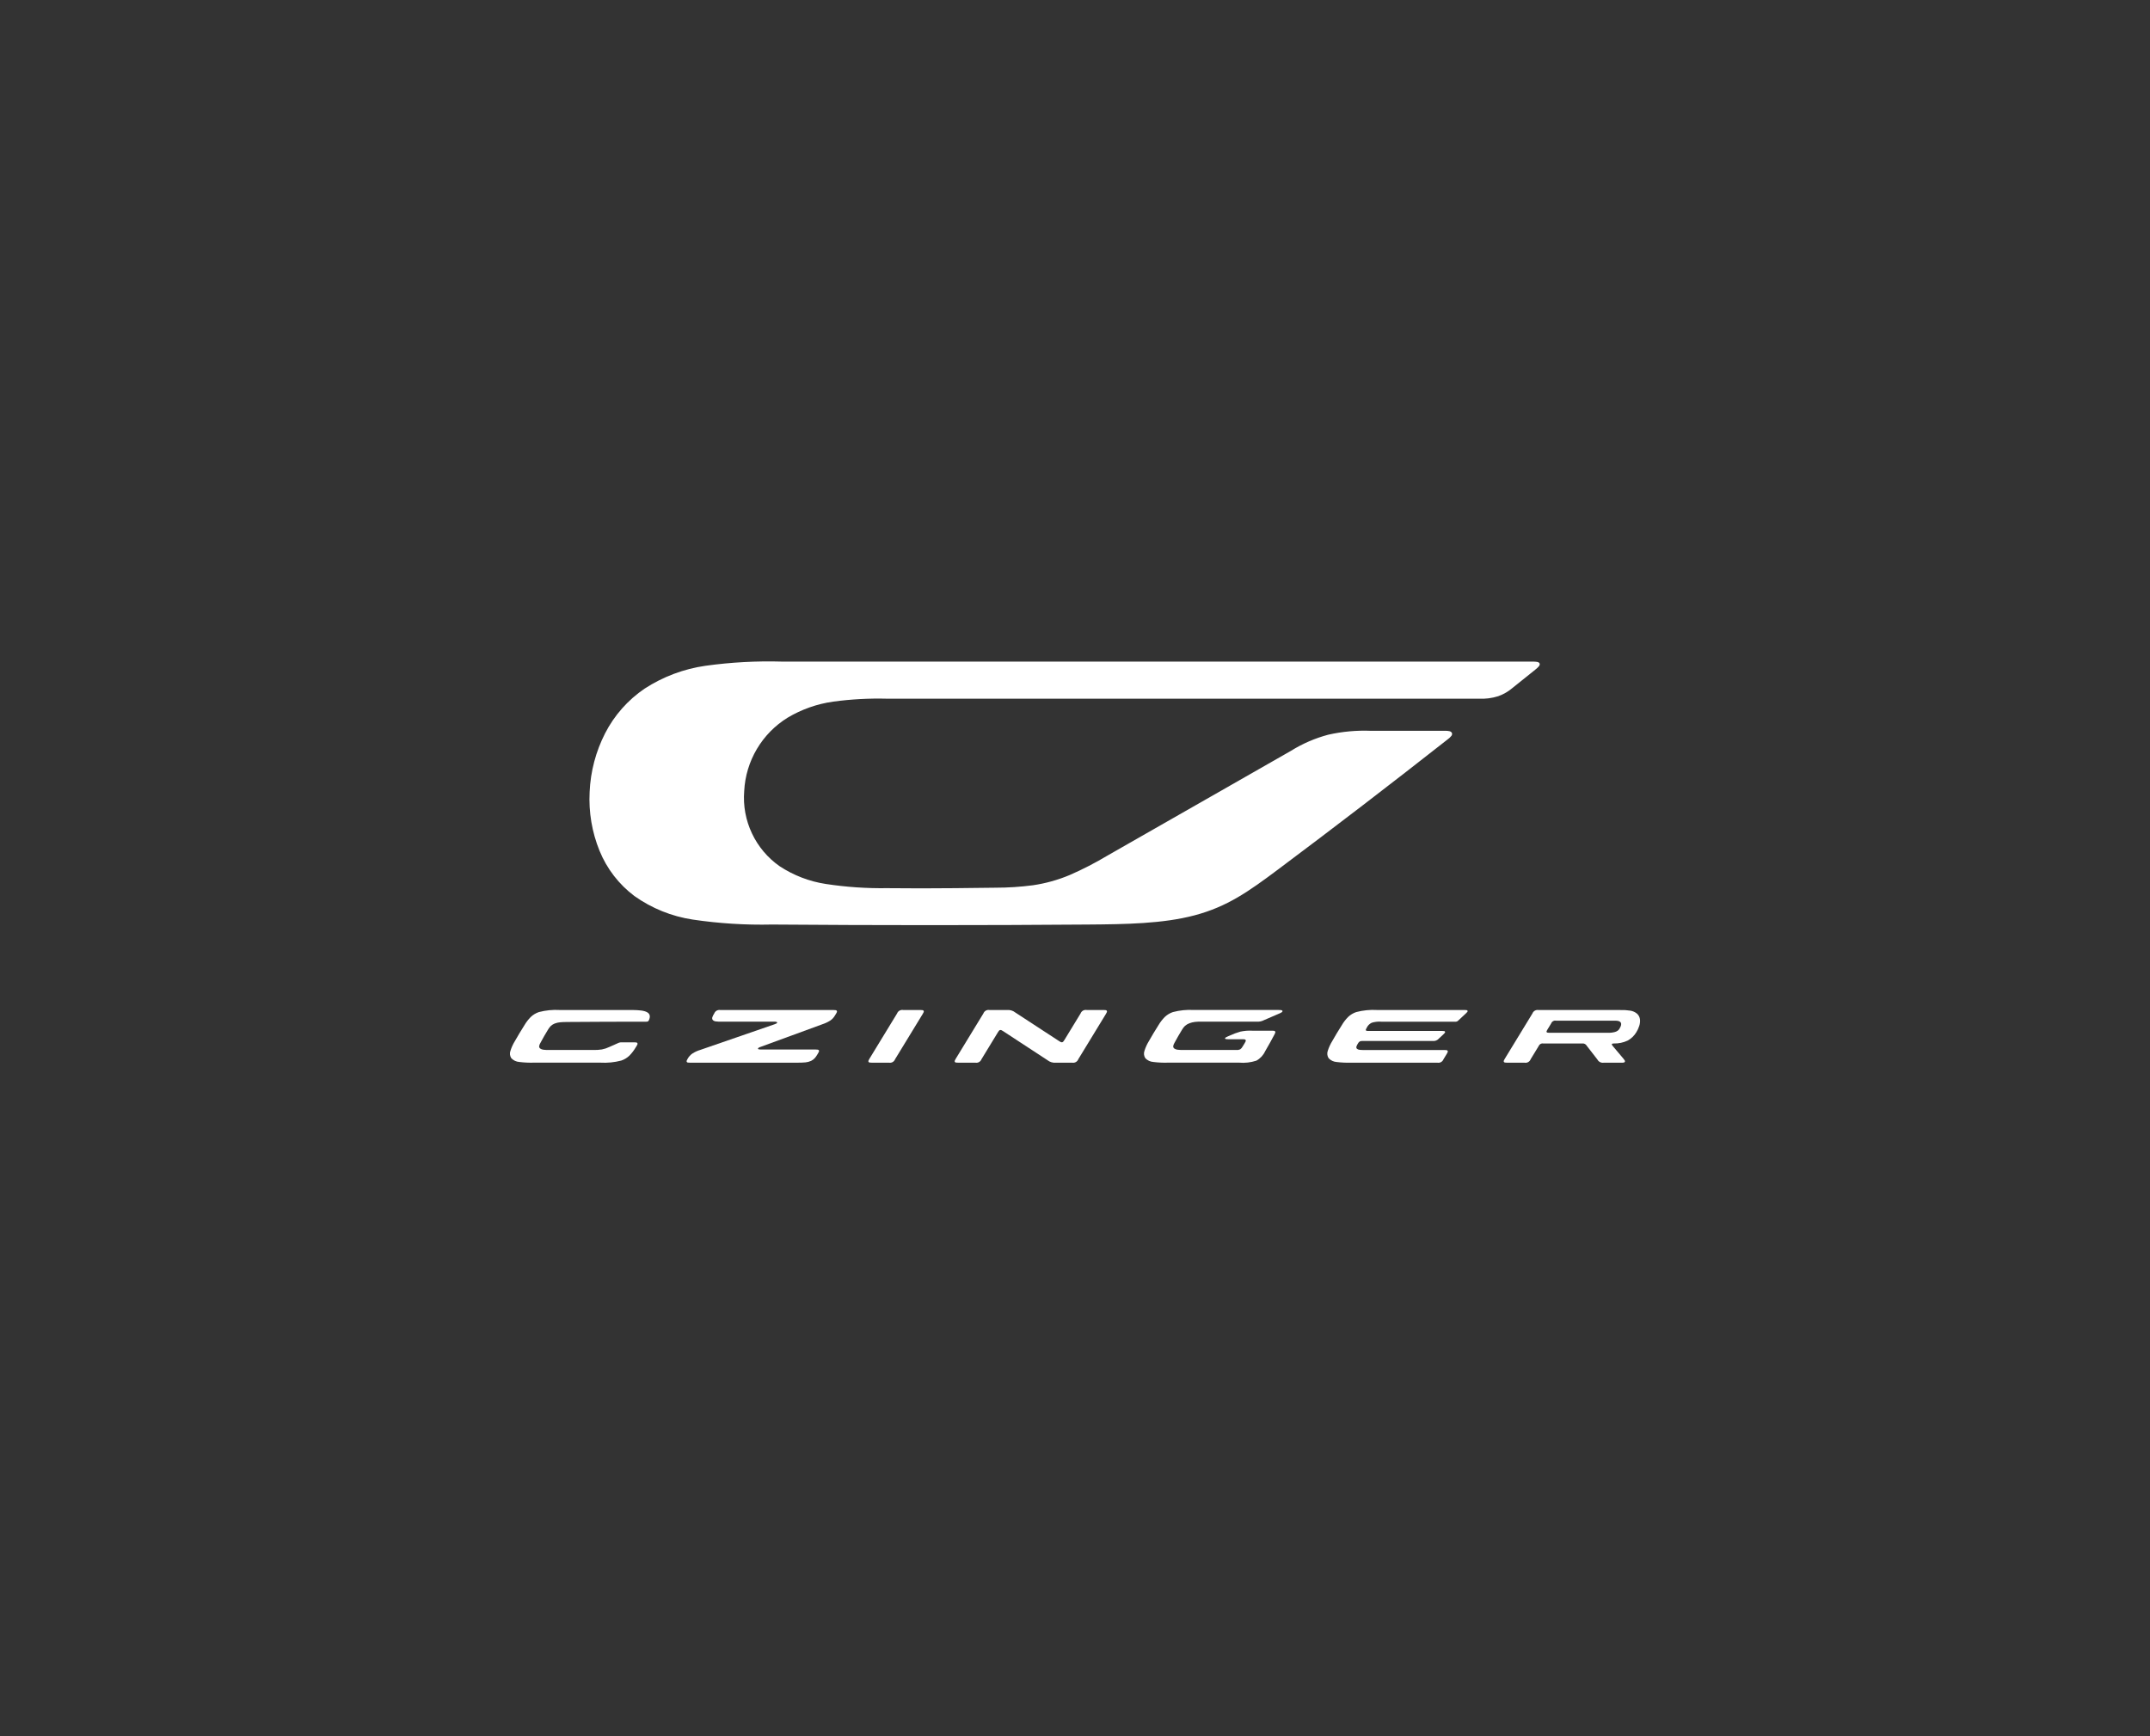 <svg width="156" height="126" viewBox="0 0 156 126" fill="none" xmlns="http://www.w3.org/2000/svg">
<rect x="0" y="0" width="156" height="126" fill="#333333" stroke="none"/>
<path d="M92.779 73.297H86.624C86.114 73.267 85.602 73.318 85.108 73.447C84.887 73.521 84.686 73.642 84.517 73.802C84.338 73.983 84.181 74.186 84.052 74.406C83.81 74.787 83.582 75.168 83.366 75.548C83.229 75.77 83.119 76.009 83.041 76.258C83.008 76.346 82.997 76.441 83.008 76.535C83.019 76.628 83.052 76.718 83.104 76.797C83.255 76.956 83.461 77.054 83.681 77.069C84.034 77.114 84.389 77.13 84.745 77.119H89.907C90.33 77.156 90.757 77.107 91.16 76.974C91.438 76.822 91.66 76.585 91.793 76.297C92.031 75.89 92.258 75.483 92.473 75.075C92.496 75.036 92.515 74.994 92.529 74.95C92.535 74.936 92.538 74.919 92.537 74.903C92.536 74.887 92.531 74.871 92.523 74.857C92.514 74.843 92.503 74.832 92.489 74.823C92.475 74.814 92.459 74.809 92.443 74.808C92.398 74.8 92.353 74.797 92.307 74.799H90.843C90.559 74.786 90.275 74.809 89.997 74.869C89.735 74.943 89.479 75.038 89.233 75.153L89.055 75.23C89.01 75.248 88.968 75.27 88.928 75.297C88.897 75.32 88.883 75.341 88.887 75.364C88.891 75.387 88.914 75.4 88.951 75.409C88.998 75.417 89.047 75.421 89.095 75.419H90.159C90.207 75.417 90.254 75.42 90.301 75.428C90.317 75.429 90.333 75.434 90.347 75.442C90.361 75.451 90.373 75.463 90.381 75.477C90.389 75.492 90.394 75.508 90.394 75.524C90.394 75.541 90.39 75.557 90.382 75.572C90.365 75.616 90.343 75.658 90.317 75.697C90.266 75.78 90.215 75.863 90.164 75.946C90.122 76.03 90.06 76.101 89.984 76.154C89.899 76.192 89.806 76.208 89.714 76.198H85.826C85.698 76.202 85.569 76.196 85.442 76.181C85.353 76.172 85.268 76.14 85.196 76.088C85.17 76.067 85.151 76.04 85.139 76.009C85.127 75.978 85.123 75.945 85.128 75.913C85.143 75.832 85.173 75.756 85.216 75.686C85.39 75.361 85.574 75.041 85.768 74.725C85.824 74.625 85.895 74.534 85.978 74.454C86.072 74.371 86.181 74.305 86.299 74.261C86.431 74.211 86.569 74.177 86.71 74.162C86.85 74.147 86.992 74.141 87.133 74.143H91.199C91.374 74.155 91.549 74.119 91.704 74.038L92.834 73.549C92.894 73.525 92.951 73.496 93.004 73.46C93.044 73.429 93.063 73.398 93.058 73.371C93.052 73.344 93.022 73.322 92.973 73.31C92.91 73.299 92.846 73.294 92.781 73.297" fill="white"/>
<path d="M63.083 76.84C63.057 76.879 63.035 76.921 63.018 76.966C63.01 76.98 63.006 76.997 63.006 77.013C63.006 77.03 63.01 77.046 63.019 77.061C63.027 77.075 63.038 77.088 63.052 77.096C63.066 77.105 63.083 77.11 63.099 77.111C63.146 77.12 63.193 77.123 63.241 77.121H64.498C64.59 77.139 64.686 77.123 64.769 77.077C64.851 77.031 64.914 76.957 64.947 76.868L66.953 73.58C66.98 73.541 67.001 73.498 67.019 73.454C67.027 73.439 67.031 73.423 67.031 73.406C67.03 73.39 67.026 73.374 67.018 73.359C67.01 73.344 66.998 73.332 66.984 73.323C66.97 73.315 66.954 73.31 66.937 73.309C66.891 73.3 66.843 73.297 66.796 73.299H65.539C65.446 73.281 65.35 73.296 65.268 73.343C65.185 73.389 65.122 73.463 65.089 73.551L63.083 76.84Z" fill="white"/>
<path d="M60.654 73.58L60.589 73.685C60.506 73.835 60.388 73.964 60.246 74.062C60.066 74.175 59.872 74.266 59.67 74.332L55.183 75.976C55.134 75.992 55.086 76.013 55.042 76.04C55.008 76.062 54.992 76.086 54.998 76.108C55.003 76.13 55.025 76.146 55.065 76.156C55.115 76.165 55.167 76.169 55.219 76.167H59.196C59.243 76.165 59.29 76.168 59.337 76.177C59.354 76.178 59.37 76.183 59.384 76.192C59.398 76.2 59.41 76.213 59.418 76.227C59.426 76.242 59.43 76.258 59.43 76.274C59.431 76.291 59.426 76.308 59.419 76.322C59.401 76.366 59.379 76.409 59.353 76.448L59.29 76.552C59.241 76.638 59.183 76.718 59.118 76.792C59.043 76.874 58.952 76.941 58.852 76.99C58.723 77.049 58.585 77.086 58.444 77.099C58.237 77.118 58.03 77.126 57.823 77.121H50.048C50.001 77.123 49.954 77.12 49.907 77.112C49.891 77.109 49.876 77.104 49.862 77.096C49.849 77.087 49.837 77.076 49.828 77.062C49.822 77.047 49.818 77.031 49.818 77.015C49.818 76.999 49.822 76.982 49.828 76.967C49.845 76.923 49.866 76.88 49.892 76.841C49.976 76.69 50.093 76.56 50.234 76.46C50.413 76.344 50.608 76.255 50.813 76.194L56.197 74.335C56.248 74.32 56.297 74.299 56.343 74.273C56.378 74.25 56.395 74.226 56.391 74.204C56.388 74.183 56.364 74.165 56.323 74.156C56.271 74.146 56.218 74.142 56.165 74.145H52.337C52.203 74.149 52.068 74.142 51.934 74.125C51.85 74.117 51.771 74.08 51.713 74.019C51.692 73.989 51.679 73.955 51.675 73.92C51.671 73.884 51.676 73.848 51.689 73.815C51.721 73.722 51.766 73.635 51.822 73.553C51.855 73.465 51.918 73.391 52 73.345C52.083 73.299 52.179 73.283 52.271 73.301H60.498C60.545 73.299 60.593 73.302 60.639 73.311C60.656 73.312 60.672 73.317 60.686 73.326C60.7 73.335 60.711 73.347 60.719 73.361C60.728 73.376 60.732 73.392 60.732 73.409C60.732 73.425 60.728 73.442 60.721 73.456C60.703 73.501 60.681 73.543 60.655 73.582" fill="white"/>
<path d="M41.125 74.168C43.047 74.153 44.968 74.146 46.887 74.146C46.934 74.151 46.981 74.142 47.023 74.119C47.059 74.088 47.086 74.047 47.1 74.001C47.381 73.298 46.44 73.298 45.605 73.298H40.619C40.109 73.268 39.597 73.319 39.102 73.448C38.882 73.522 38.68 73.643 38.512 73.803C38.333 73.984 38.177 74.187 38.049 74.406C37.807 74.787 37.578 75.168 37.363 75.548C37.225 75.77 37.115 76.009 37.037 76.258C37.004 76.346 36.993 76.441 37.004 76.535C37.015 76.628 37.048 76.718 37.1 76.797C37.252 76.956 37.457 77.053 37.677 77.069C38.03 77.113 38.386 77.13 38.741 77.119H43.557C44.068 77.149 44.58 77.098 45.074 76.969C45.295 76.895 45.496 76.774 45.665 76.614C45.844 76.432 45.999 76.229 46.128 76.008L46.181 75.926C46.208 75.886 46.23 75.844 46.248 75.8C46.256 75.785 46.26 75.769 46.26 75.752C46.26 75.735 46.256 75.719 46.248 75.704C46.24 75.69 46.228 75.677 46.214 75.668C46.2 75.659 46.184 75.654 46.167 75.653C46.12 75.645 46.073 75.642 46.025 75.644H45.138C45.029 75.636 44.919 75.659 44.823 75.71L44.218 75.979C44.046 76.062 43.864 76.123 43.677 76.16C43.467 76.193 43.255 76.206 43.042 76.2H39.82C39.691 76.203 39.563 76.197 39.435 76.182C39.346 76.174 39.261 76.142 39.189 76.089C39.163 76.068 39.144 76.041 39.132 76.01C39.12 75.98 39.116 75.947 39.121 75.914C39.136 75.834 39.166 75.757 39.21 75.688C39.383 75.363 39.567 75.042 39.761 74.726C39.817 74.629 39.885 74.54 39.963 74.46C40.047 74.381 40.147 74.318 40.255 74.277C40.381 74.23 40.512 74.201 40.645 74.189C40.794 74.172 40.942 74.171 41.127 74.169" fill="white"/>
<path d="M99.163 74.594C99.238 74.431 99.368 74.299 99.531 74.222C99.756 74.154 99.992 74.128 100.226 74.146H105.58C105.625 74.152 105.67 74.146 105.712 74.13C105.754 74.113 105.791 74.086 105.82 74.052L106.371 73.538C106.406 73.509 106.438 73.475 106.465 73.438C106.476 73.428 106.484 73.415 106.487 73.4C106.491 73.385 106.489 73.37 106.484 73.356C106.478 73.342 106.469 73.33 106.456 73.321C106.444 73.313 106.429 73.308 106.414 73.308C106.369 73.3 106.323 73.296 106.277 73.298H99.924C99.413 73.268 98.901 73.319 98.407 73.448C98.186 73.522 97.985 73.643 97.817 73.803C97.637 73.985 97.482 74.188 97.353 74.409C97.111 74.789 96.883 75.17 96.667 75.55C96.53 75.773 96.42 76.011 96.341 76.26C96.309 76.349 96.298 76.443 96.309 76.537C96.32 76.631 96.353 76.72 96.405 76.799C96.556 76.959 96.762 77.056 96.981 77.072C97.334 77.116 97.69 77.132 98.046 77.121H104.289C104.382 77.139 104.478 77.124 104.56 77.078C104.642 77.031 104.706 76.957 104.739 76.869L104.974 76.483C105 76.444 105.022 76.401 105.04 76.357C105.047 76.343 105.052 76.326 105.051 76.309C105.051 76.293 105.047 76.276 105.039 76.262C105.031 76.248 105.019 76.235 105.005 76.227C104.991 76.218 104.975 76.213 104.958 76.212C104.911 76.203 104.864 76.2 104.817 76.202H98.97C98.859 76.205 98.748 76.2 98.637 76.186C98.566 76.18 98.499 76.15 98.447 76.101C98.43 76.079 98.419 76.053 98.414 76.025C98.41 75.997 98.413 75.969 98.423 75.942C98.449 75.869 98.483 75.8 98.527 75.735C98.557 75.672 98.604 75.617 98.663 75.579C98.728 75.551 98.799 75.539 98.869 75.546H103.937C104.026 75.558 104.117 75.547 104.201 75.514C104.285 75.481 104.36 75.427 104.417 75.357L104.738 75.059C104.773 75.029 104.804 74.995 104.832 74.958C104.843 74.948 104.85 74.935 104.854 74.92C104.857 74.905 104.856 74.89 104.85 74.876C104.845 74.862 104.835 74.85 104.823 74.841C104.81 74.833 104.796 74.828 104.781 74.829C104.735 74.82 104.69 74.817 104.644 74.819H99.277C99.24 74.82 99.203 74.818 99.166 74.811C99.153 74.81 99.141 74.805 99.131 74.798C99.121 74.791 99.112 74.782 99.106 74.771C99.087 74.727 99.118 74.671 99.164 74.594" fill="white"/>
<path d="M117.504 74.661C117.473 74.714 117.431 74.76 117.382 74.796C117.319 74.841 117.25 74.874 117.177 74.894C117.014 74.938 116.846 74.957 116.677 74.95H112.4C112.362 74.952 112.324 74.949 112.287 74.942C112.274 74.942 112.261 74.937 112.25 74.93C112.238 74.923 112.229 74.914 112.223 74.902C112.216 74.891 112.213 74.877 112.212 74.864C112.212 74.851 112.215 74.838 112.222 74.826C112.235 74.791 112.253 74.757 112.274 74.726L112.557 74.261C112.582 74.194 112.63 74.139 112.691 74.104C112.753 74.07 112.825 74.058 112.895 74.071H117.097C117.187 74.069 117.278 74.073 117.367 74.084C117.435 74.091 117.5 74.116 117.555 74.156C117.577 74.174 117.595 74.197 117.608 74.223C117.621 74.249 117.628 74.277 117.63 74.306C117.63 74.371 117.617 74.435 117.59 74.494C117.567 74.552 117.538 74.609 117.504 74.663M109.183 76.841C109.156 76.88 109.134 76.922 109.117 76.966C109.109 76.981 109.105 76.998 109.105 77.014C109.106 77.031 109.11 77.047 109.118 77.062C109.126 77.076 109.138 77.088 109.152 77.097C109.166 77.106 109.182 77.111 109.199 77.112C109.245 77.12 109.293 77.124 109.34 77.122H110.612C110.705 77.14 110.801 77.124 110.883 77.078C110.966 77.032 111.029 76.958 111.062 76.869L111.642 75.918C111.667 75.852 111.715 75.796 111.776 75.761C111.838 75.727 111.91 75.715 111.98 75.729H114.787C114.856 75.717 114.926 75.727 114.988 75.758C115.051 75.788 115.102 75.838 115.135 75.899L115.907 76.895C115.951 76.977 116.019 77.042 116.102 77.083C116.185 77.124 116.279 77.137 116.37 77.122H117.657C117.709 77.124 117.762 77.121 117.813 77.111C117.831 77.111 117.848 77.105 117.863 77.095C117.878 77.086 117.889 77.072 117.897 77.056C117.904 77.04 117.907 77.022 117.905 77.004C117.903 76.987 117.896 76.97 117.885 76.956C117.859 76.911 117.828 76.868 117.793 76.83L117.011 75.902C116.967 75.845 116.939 75.802 116.955 75.769C116.961 75.76 116.968 75.753 116.976 75.747C116.985 75.742 116.995 75.738 117.005 75.736C117.034 75.731 117.064 75.728 117.093 75.728C117.441 75.737 117.787 75.665 118.102 75.516C118.358 75.376 118.572 75.172 118.723 74.922C118.814 74.778 118.887 74.623 118.938 74.46C118.99 74.31 119.009 74.152 118.996 73.995C118.981 73.835 118.908 73.687 118.792 73.576C118.652 73.453 118.479 73.373 118.294 73.345C118.054 73.308 117.81 73.293 117.567 73.301H111.638C111.545 73.283 111.449 73.299 111.366 73.345C111.284 73.391 111.221 73.465 111.188 73.553L109.182 76.842" fill="white"/>
<path d="M77.79 77.121H76.616C76.394 77.143 76.172 77.077 75.999 76.937L72.784 74.832C72.698 74.776 72.633 74.737 72.568 74.751C72.502 74.765 72.46 74.826 72.406 74.915L71.215 76.869C71.182 76.957 71.118 77.031 71.036 77.077C70.954 77.124 70.858 77.139 70.765 77.121H69.502C69.455 77.123 69.408 77.12 69.361 77.112C69.344 77.111 69.328 77.105 69.314 77.097C69.3 77.088 69.288 77.076 69.28 77.061C69.272 77.047 69.268 77.03 69.268 77.014C69.267 76.997 69.272 76.981 69.279 76.966C69.296 76.922 69.319 76.879 69.345 76.84L71.351 73.552C71.384 73.463 71.447 73.389 71.529 73.343C71.612 73.296 71.708 73.281 71.8 73.299H73.056C73.278 73.276 73.5 73.343 73.674 73.483L76.854 75.559C76.94 75.616 77.004 75.653 77.07 75.638C77.136 75.623 77.177 75.562 77.231 75.474L78.404 73.551C78.437 73.463 78.5 73.389 78.582 73.342C78.665 73.296 78.761 73.281 78.853 73.298H80.088C80.136 73.296 80.183 73.3 80.23 73.308C80.246 73.309 80.263 73.314 80.276 73.323C80.291 73.332 80.302 73.344 80.31 73.359C80.318 73.373 80.323 73.389 80.323 73.406C80.323 73.422 80.319 73.439 80.311 73.454C80.294 73.498 80.272 73.54 80.246 73.579L78.24 76.868C78.207 76.956 78.144 77.03 78.061 77.076C77.979 77.123 77.883 77.138 77.79 77.12" fill="white"/>
<path d="M111.188 48.014H56.747C54.889 47.96 53.03 48.062 51.189 48.317C49.618 48.542 48.114 49.106 46.782 49.969C45.566 50.791 44.577 51.908 43.906 53.215C43.23 54.537 42.847 55.989 42.783 57.472C42.706 58.932 42.951 60.391 43.502 61.745C44.033 63.049 44.909 64.185 46.036 65.03C47.295 65.923 48.746 66.508 50.272 66.737C52.172 67.018 54.093 67.139 56.014 67.096C63.653 67.155 71.293 67.155 78.932 67.096C81.676 67.075 84.376 67.039 86.683 66.426C89.047 65.797 90.585 64.709 92.758 63.081C96.805 60.054 100.899 56.913 105.04 53.658C105.139 53.588 105.227 53.506 105.303 53.412C105.329 53.384 105.347 53.349 105.355 53.311C105.364 53.274 105.362 53.235 105.351 53.198C105.334 53.163 105.309 53.134 105.278 53.111C105.247 53.087 105.212 53.072 105.174 53.065C105.068 53.04 104.959 53.031 104.85 53.036H99.466C98.429 52.995 97.391 53.09 96.379 53.318C95.42 53.572 94.504 53.968 93.663 54.494L80.369 62.084C79.482 62.616 78.561 63.09 77.613 63.504C76.758 63.862 75.862 64.112 74.944 64.246C74.041 64.364 73.131 64.423 72.22 64.423C71.749 64.431 71.268 64.434 70.777 64.439C70.286 64.444 69.787 64.451 69.286 64.456C67.649 64.474 66.012 64.474 64.375 64.456C62.883 64.479 61.391 64.376 59.915 64.151C58.721 63.968 57.58 63.529 56.57 62.865C55.703 62.258 55.01 61.436 54.559 60.479C54.107 59.523 53.914 58.465 53.998 57.41C54.052 56.334 54.367 55.287 54.916 54.359C55.464 53.432 56.229 52.651 57.146 52.085C58.159 51.48 59.283 51.084 60.452 50.919C61.751 50.743 63.063 50.672 64.375 50.706H107.287C107.769 50.731 108.252 50.67 108.712 50.524C109.103 50.384 109.465 50.171 109.779 49.898C110.317 49.468 110.855 49.035 111.395 48.601C111.614 48.424 111.758 48.286 111.713 48.157C111.668 48.029 111.469 48.014 111.188 48.014Z" fill="white"/>
</svg>
